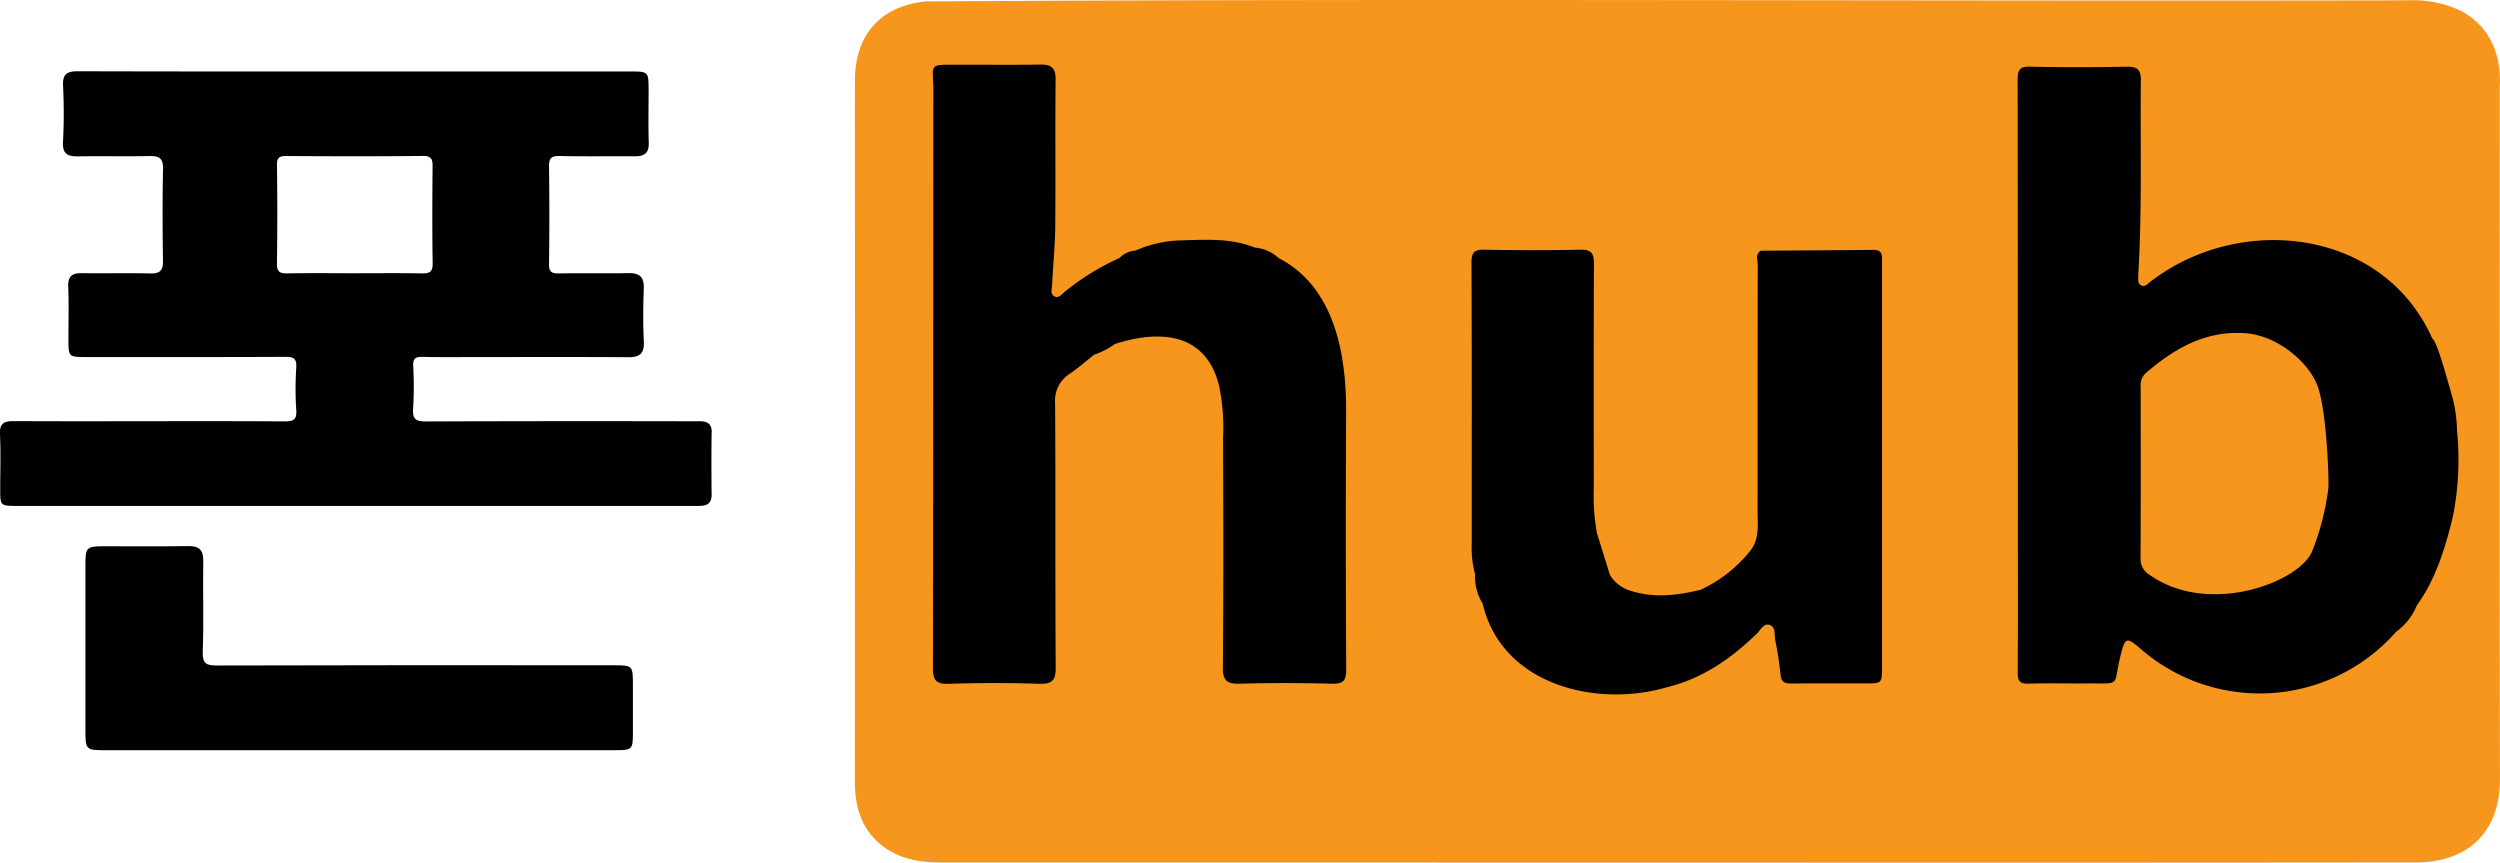 <svg xmlns="http://www.w3.org/2000/svg" width="365.486" height="126.109" viewBox="0 0 365.486 126.109">
  <g id="그룹_6" data-name="그룹 6" transform="translate(-234.868 -2613.189)">
    <g id="그룹_5" data-name="그룹 5" transform="translate(234.868 2613.189)">
      <g id="그룹_1" data-name="그룹 1" transform="translate(124.973 0)">
        <path id="패스_1" data-name="패스 1" d="M-117.392,126.528q-53.837,0-107.674-.01c-3.416,0-6.7-.624-9.307-3.063-2.577-2.413-3.285-5.542-3.283-8.957q.031-44.4.012-88.8c0-4.544-.02-9.089.005-13.633.036-6.63,3.835-10.8,10.4-11.433C-155.1.189-82.92.616-10.764.473a16.619,16.619,0,0,1,7.386,1.3c4.587,2.071,6.49,6.535,6.2,11.335,0,33.7-.053,67.407.032,101.111.02,7.8-4.573,12.282-12.385,12.29q-53.931.056-107.863.017" transform="translate(237.656 -0.424)" fill="#f6961d"/>
      </g>
      <g id="그룹_2" data-name="그룹 2" transform="translate(136.372 9.426)">
        <g id="격리-모드" transform="translate(0)">
          <path id="패스_2" data-name="패스 2" d="M-208.8,59.4a26.529,26.529,0,0,1-37.729,2.146c-1.652-1.36-1.889-1.157-2.444.931-1.359,5.114.349,4.413-5.192,4.467-2.779.026-5.56-.059-8.336.034-1.269.043-1.621-.364-1.611-1.606.053-6.686.025-13.374.025-20.061q0-33.308-.033-66.616c0-1.463.293-1.958,1.865-1.919,4.671.117,9.347.1,14.019.009,1.525-.029,2.144.345,2.13,1.975-.107,9.524.2,19.05-.39,28.552.033.492-.112,1.1.364,1.4.626.391,1.029-.229,1.468-.535,13.174-10.1,34.013-7.69,41.156,8.327.793.579,2.313,6.5,2.992,8.738a22.142,22.142,0,0,1,.639,4.848,42.576,42.576,0,0,1-.641,12.6c-1.059,4.272-2.44,9.012-5.261,12.865A8.727,8.727,0,0,1-208.8,59.4m-11.387-35.7c-1.15-3.482-5.765-7.622-10.691-7.958-5.838-.4-10.323,2.252-14.5,5.823a2.408,2.408,0,0,0-.756,2.039c.007,8.329.022,16.657-.016,24.986a2.7,2.7,0,0,0,1.341,2.5c8.74,6.131,21.967.991,23.748-3.482a37.261,37.261,0,0,0,2.373-9.257C-218.607,36.6-218.949,27.455-220.191,23.695Zm-178.946-4.808c-1.186.936-2.326,1.937-3.57,2.789a4.642,4.642,0,0,0-2.132,4.3c.078,12.868,0,25.737.085,38.605.013,1.931-.514,2.478-2.441,2.412-4.352-.148-8.717-.137-13.071,0-1.851.056-2.444-.337-2.438-2.351.078-28.072.04-56.143.067-84.215,0-4.2-.979-3.931,3.872-3.939,3.916-.006,7.832.041,11.747-.021,1.571-.025,2.268.435,2.25,2.152-.073,7.19.015,14.383-.053,21.574-.027,2.83-.322,5.656-.457,8.486-.028.587-.331,1.368.387,1.7.6.274,1.017-.349,1.449-.683a35.472,35.472,0,0,1,8-4.945A3.576,3.576,0,0,1-393.1,3.674a17.285,17.285,0,0,1,6.822-1.5c3.59-.111,7.192-.342,10.632,1.059a5.714,5.714,0,0,1,3.478,1.522c8.321,4.277,9.957,14.356,9.873,22.837q-.09,18.643.017,37.285c.01,1.672-.424,2.152-2.107,2.108q-6.722-.18-13.451,0c-1.87.053-2.492-.413-2.475-2.394.1-11.165.075-22.333.026-33.5a29.934,29.934,0,0,0-.551-7.521c-1.856-7.881-8.569-8.4-15.261-6.249a11.079,11.079,0,0,1-3.045,1.566m55.7,32.1a15.3,15.3,0,0,1-.486-4.5c0-13.682.025-27.364-.037-41.046-.007-1.519.41-1.935,1.905-1.906,4.67.09,9.343.1,14.012,0,1.657-.037,1.994.6,1.987,2.094-.049,10.908-.029,21.815-.024,32.723a31.377,31.377,0,0,0,.45,6.574q.947,3.058,1.894,6.117a5.205,5.205,0,0,0,2.678,2.236c3.537,1.24,7.069.844,10.6-.031a20.067,20.067,0,0,0,7.21-5.638c1.439-1.77,1.111-3.878,1.112-5.913.009-11.983,0-23.966.025-35.949,0-.687-.408-1.533.447-2.063,5.491-.039,10.983-.07,16.475-.123.888-.009,1.279.377,1.247,1.246q0,29.805,0,59.613c0,2.524,0,2.523-2.437,2.523-3.6,0-7.2-.023-10.8.016-.971.011-1.5-.185-1.6-1.3a50.766,50.766,0,0,0-.771-5.039c-.147-.774.075-1.878-.767-2.207-.911-.356-1.363.709-1.914,1.243-3.774,3.659-8,6.594-13.17,7.85-10.43,3.035-24.173-.384-26.932-12.265a7.236,7.236,0,0,1-1.1-4.251" transform="translate(422.716 23.543)" fill-rule="evenodd"/>
        </g>
      </g>
      <g id="그룹_3" data-name="그룹 3" transform="translate(12.489 79.835)">
        <path id="패스_3" data-name="패스 3" d="M-39.076,29.886q-18.578,0-37.156,0c-2.8,0-2.873-.079-2.874-2.869q0-12.213,0-24.426c0-2.3.213-2.51,2.472-2.518C-72.46.06-68.288.117-64.119.046c1.616-.027,2.266.526,2.238,2.188-.073,4.417.085,8.84-.075,13.252-.065,1.794.556,2.022,2.125,2.018q28.909-.076,57.818-.033c2.941,0,2.942,0,2.944,2.941,0,2.335.007,4.671,0,7.006s-.115,2.463-2.471,2.464q-18.767.011-37.535,0" transform="translate(79.108 -0.045)"/>
      </g>
      <g id="그룹_4" data-name="그룹 4" transform="translate(0 10.414)">
        <path id="패스_4" data-name="패스 4" d="M-50.62-37.695c-3.282,0-6.565-.044-9.846.023-1.13.023-1.539-.254-1.523-1.462q.1-7.185,0-14.373c-.015-1.138.386-1.333,1.425-1.326,6.627.046,13.254.057,19.88-.01,1.246-.012,1.46.436,1.449,1.532-.048,4.728-.062,9.457.008,14.184.018,1.236-.448,1.472-1.55,1.452-3.281-.058-6.563-.021-9.846-.021M1.569-14.434c.015-1.142-.525-1.6-1.584-1.617q-20.095-.051-40.19.022c-1.505.008-1.989-.348-1.875-1.89a55.768,55.768,0,0,0,.009-6.245c-.039-1.019.292-1.322,1.285-1.3,2.716.054,5.434.022,8.151.022,7.331,0,14.661-.029,21.991.021,1.684.012,2.386-.518,2.293-2.3-.135-2.581-.1-5.176-.012-7.761.059-1.649-.592-2.262-2.214-2.231-3.411.064-6.825-.017-10.236.043-1.065.019-1.41-.266-1.4-1.376q.093-7.1,0-14.2c-.018-1.239.3-1.623,1.579-1.591,3.663.093,7.33.014,10.994.044,1.414.011,2.055-.517,2.007-2.019-.085-2.648-.016-5.3-.025-7.952-.008-2.322-.112-2.427-2.488-2.428-26.983-.021-53.966.04-80.949-.033-1.648-.005-2.244.457-2.166,2.147a79.518,79.518,0,0,1-.007,8.138c-.1,1.75.607,2.187,2.181,2.158,3.474-.064,6.952.032,10.426-.047,1.411-.032,2.053.28,2.019,1.869-.1,4.479-.077,8.963-.008,13.443.022,1.4-.427,1.889-1.846,1.853-3.347-.084-6.7.006-10.046-.044-1.445-.021-2.027.494-1.963,2,.105,2.521.03,5.048.03,7.573,0,2.681,0,2.69,2.675,2.69,9.668,0,19.337.021,29-.027,1.2-.006,1.716.192,1.634,1.541a47.61,47.61,0,0,0,0,6.244c.1,1.458-.48,1.655-1.736,1.647-13.207-.081-26.414.025-39.621-.039-1.407-.009-2.044.379-1.962,1.956.138,2.644.039,5.3.038,7.951,0,2.488,0,2.493,2.524,2.493q43.223,0,86.446,0,6.445,0,12.891.005c1.168,0,2.162-.106,2.142-1.672q-.058-4.544,0-9.089" transform="translate(102.479 67.228)"/>
      </g>
    </g>
  </g>
</svg>
